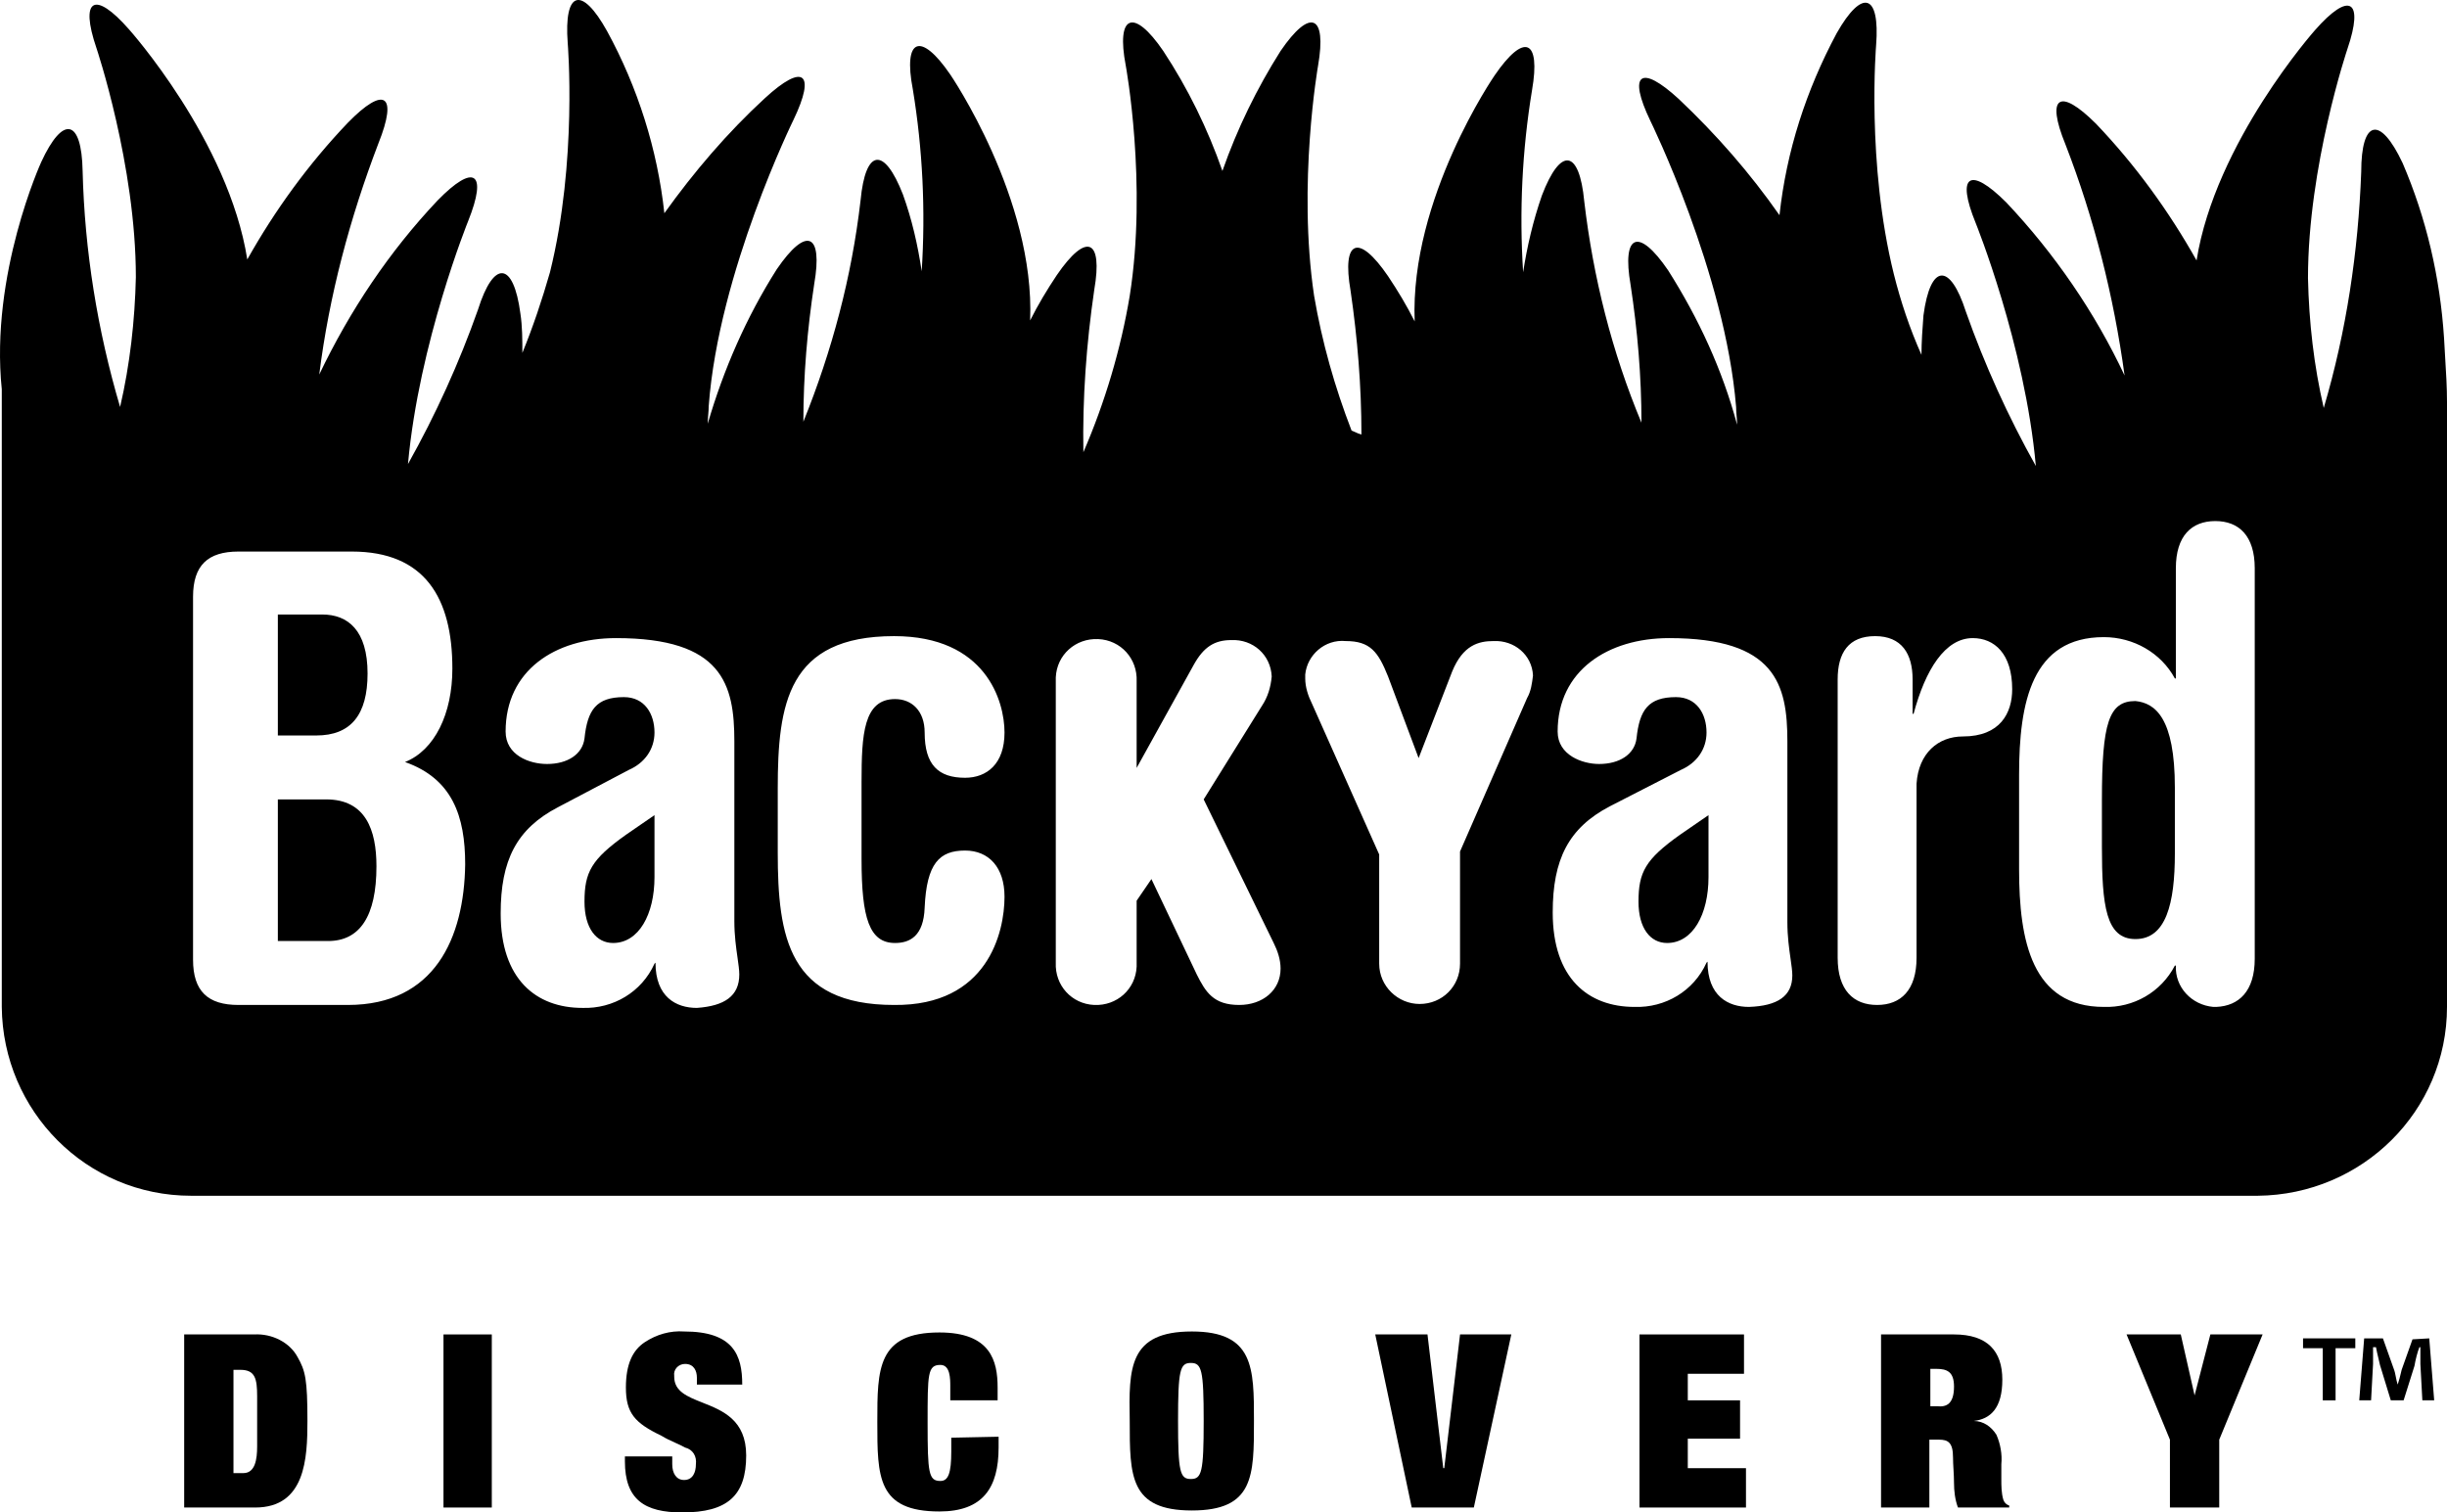 <svg width="165" height="102" viewBox="0 0 165 102" fill="none" xmlns="http://www.w3.org/2000/svg">
<path d="M146.65 57.56V53.116C146.65 48.407 145.321 47.412 143.991 47.279C142.196 47.279 141.731 48.738 141.731 53.978V57.096C141.731 61.075 141.997 63.331 143.991 63.331C146.052 63.331 146.65 60.943 146.65 57.56Z" fill="black"/>
<path d="M115.203 54.973V59.152C115.203 61.672 114.14 63.596 112.411 63.596C111.281 63.596 110.483 62.601 110.483 60.81C110.483 58.82 110.948 57.958 113.275 56.3L115.203 54.973Z" fill="black"/>
<path d="M44.132 59.152V54.973L42.204 56.3C39.877 57.958 39.412 58.82 39.412 60.81C39.412 62.601 40.209 63.596 41.34 63.596C43.068 63.596 44.132 61.672 44.132 59.152Z" fill="black"/>
<path d="M25.384 58.422C25.384 55.968 24.652 53.912 21.993 53.912H18.735V63.463H22.126C24.253 63.463 25.384 61.805 25.384 58.422Z" fill="black"/>
<path d="M24.785 45.422C24.785 48.208 23.655 49.601 21.328 49.601H18.735V41.442H21.727C23.455 41.442 24.785 42.504 24.785 45.422Z" fill="black"/>
<path fill-rule="evenodd" clip-rule="evenodd" d="M165 27.115V67.907C165 74.938 159.282 80.576 152.235 80.642H12.884C5.837 80.642 0.186 74.938 0.12 67.907V26.253C-0.678 18.493 2.779 10.931 2.779 10.931C4.242 7.747 5.505 8.013 5.571 11.528C5.704 16.901 6.568 22.273 8.098 27.447C8.762 24.595 9.095 21.61 9.161 18.692C9.161 11.13 6.502 3.237 6.502 3.237C5.372 -0.079 6.369 -0.676 8.696 1.977C8.696 1.977 15.411 9.472 16.674 17.498C18.536 14.181 20.796 11.064 23.455 8.278C25.915 5.758 26.846 6.354 25.516 9.671C23.588 14.712 22.192 19.952 21.527 25.258C23.588 20.947 26.248 16.967 29.506 13.518C31.965 10.998 32.896 11.594 31.567 14.911C31.567 14.911 28.242 23.136 27.511 31.294C29.372 27.977 30.968 24.462 32.231 20.88C33.295 17.498 34.625 17.63 35.09 21.146C35.223 22.008 35.223 22.937 35.223 23.799C35.954 22.008 36.553 20.217 37.085 18.36C38.946 10.865 38.281 2.905 38.281 2.905C38.015 -0.61 39.212 -1.008 40.941 2.109C43.002 5.89 44.331 10.069 44.797 14.38C46.791 11.594 49.052 8.941 51.578 6.62C54.171 4.232 55.035 4.895 53.506 8.079C53.506 8.079 48.453 18.36 47.789 27.381C47.789 27.58 47.772 27.779 47.755 27.977C47.739 28.177 47.722 28.375 47.722 28.575C48.786 24.926 50.315 21.411 52.376 18.161C54.37 15.242 55.501 15.707 54.902 19.156C54.437 22.207 54.171 25.324 54.171 28.442C56.099 23.666 57.429 18.692 58.027 13.518C58.359 10.002 59.623 9.87 60.886 13.12C61.484 14.778 61.883 16.503 62.149 18.294C62.415 14.181 62.216 10.069 61.551 6.023C60.886 2.574 62.083 2.109 64.077 5.028C64.077 5.028 69.795 13.385 69.462 21.61C69.994 20.549 70.593 19.554 71.257 18.559C73.252 15.64 74.382 16.105 73.784 19.554C73.252 23.202 72.986 26.85 73.052 30.498C74.515 27.115 75.579 23.534 76.177 19.952C77.374 12.39 75.911 4.431 75.911 4.431C75.246 0.982 76.443 0.518 78.438 3.436C80.1 5.957 81.43 8.676 82.427 11.528C83.424 8.676 84.754 5.957 86.349 3.436C88.344 0.518 89.474 0.982 88.876 4.431C88.876 4.431 87.48 12.39 88.61 19.952C89.142 23.069 90.006 26.12 91.136 29.039C91.217 29.066 91.298 29.103 91.383 29.143C91.508 29.202 91.643 29.265 91.801 29.304C91.801 26.054 91.535 22.804 91.07 19.62C90.471 16.171 91.602 15.707 93.596 18.625C94.261 19.62 94.859 20.615 95.391 21.676C95.059 13.385 100.776 5.094 100.776 5.094C102.771 2.176 103.901 2.64 103.303 6.089C102.638 10.135 102.438 14.248 102.704 18.36C102.97 16.635 103.369 14.911 103.968 13.186C105.231 9.87 106.494 10.069 106.826 13.584C107.425 18.692 108.688 23.733 110.683 28.508C110.683 25.391 110.417 22.273 109.951 19.222C109.353 15.773 110.483 15.309 112.478 18.227C114.539 21.477 116.134 24.926 117.131 28.641C117.131 28.442 117.115 28.243 117.098 28.044C117.082 27.845 117.065 27.646 117.065 27.447C116.334 18.426 111.281 8.145 111.281 8.145C109.752 4.962 110.616 4.298 113.209 6.686C115.735 9.074 117.996 11.661 119.99 14.513C120.456 10.201 121.785 6.089 123.846 2.242C125.575 -0.809 126.772 -0.411 126.506 3.038C126.506 3.038 125.841 10.998 127.702 18.493C128.168 20.35 128.766 22.141 129.564 23.931C129.564 23.069 129.63 22.141 129.697 21.278C130.162 17.763 131.492 17.697 132.556 21.013C133.819 24.595 135.415 28.11 137.276 31.427C136.545 23.268 133.221 15.043 133.221 15.043C131.891 11.793 132.822 11.196 135.282 13.651C138.539 17.1 141.265 21.079 143.26 25.324C142.528 19.952 141.199 14.712 139.271 9.737C137.941 6.487 138.872 5.89 141.332 8.344C143.991 11.13 146.251 14.248 148.113 17.564C149.376 9.605 156.091 2.043 156.091 2.043C158.418 -0.61 159.415 -0.013 158.285 3.303C158.285 3.303 155.626 11.196 155.626 18.758C155.692 21.743 156.025 24.661 156.689 27.513C158.219 22.34 159.016 16.967 159.216 11.594C159.216 8.079 160.479 7.747 162.008 10.998C163.604 14.712 164.535 18.692 164.801 22.804C164.822 23.248 164.85 23.7 164.878 24.156C164.938 25.128 165 26.122 165 27.115ZM152.036 64.657V38.325C152.036 36.136 150.972 35.141 149.376 35.141C147.781 35.141 146.717 36.136 146.717 38.325V45.754H146.65C145.72 44.029 143.858 42.968 141.864 42.968C137.01 42.968 136.146 47.345 136.146 52.254V58.621C136.146 63.463 137.01 67.907 141.864 67.907C143.858 67.974 145.72 66.912 146.65 65.121H146.717C146.65 66.581 147.781 67.775 149.243 67.907H149.443C150.972 67.841 152.036 66.846 152.036 64.657ZM132.356 49.667C134.883 49.667 135.681 48.075 135.681 46.483C135.681 44.095 134.484 43.034 133.021 43.034C131.16 43.034 129.83 45.157 129.032 48.141H128.966V45.82C128.966 44.095 128.234 42.901 126.439 42.901C124.644 42.901 123.913 44.029 123.913 45.82V64.591C123.913 66.78 124.977 67.775 126.572 67.775C128.168 67.775 129.232 66.78 129.232 64.591V52.851C129.365 50.794 130.694 49.667 132.356 49.667ZM120.855 65.785C120.855 65.49 120.8 65.109 120.736 64.655C120.64 63.983 120.522 63.152 120.522 62.203V49.998C120.522 46.151 119.724 43.034 112.544 43.034C108.422 43.034 105.031 45.223 105.031 49.335C105.031 50.927 106.693 51.524 107.824 51.524C109.22 51.524 110.217 50.861 110.35 49.8C110.55 47.876 111.148 47.014 113.009 47.014C114.406 47.014 115.07 48.141 115.07 49.402C115.07 50.529 114.406 51.458 113.342 51.922L108.555 54.376C105.763 55.835 104.699 57.958 104.699 61.54C104.699 65.984 107.092 67.907 110.217 67.907C112.278 67.974 114.206 66.846 115.07 64.922L115.137 64.856C115.137 67.178 116.533 67.907 117.929 67.907C119.857 67.841 120.855 67.178 120.855 65.785ZM102.97 47.08C103.236 46.616 103.303 46.085 103.369 45.555C103.303 44.162 102.106 43.167 100.71 43.233C99.713 43.233 98.649 43.498 97.918 45.289L95.657 51.126L93.596 45.621C92.931 43.963 92.399 43.233 90.737 43.233C89.341 43.1 88.144 44.162 88.011 45.488V45.754C88.011 46.35 88.211 46.947 88.477 47.478L92.998 57.626V64.989C92.998 66.514 94.261 67.708 95.724 67.708C97.253 67.708 98.449 66.514 98.449 64.989V57.427L102.97 47.08ZM86.349 65.32C86.349 64.723 86.15 64.126 85.884 63.596L81.164 53.912L85.086 47.611C85.485 47.014 85.684 46.35 85.751 45.621C85.684 44.162 84.488 43.1 83.025 43.167C81.895 43.167 81.164 43.631 80.499 44.825L76.643 51.789V45.953C76.709 44.427 75.579 43.167 74.05 43.1C72.521 43.034 71.257 44.162 71.191 45.687V64.922C71.124 66.448 72.255 67.708 73.784 67.775C75.313 67.841 76.576 66.713 76.643 65.188V60.744L77.64 59.285L80.698 65.718C81.296 66.912 81.828 67.775 83.557 67.775C85.153 67.775 86.349 66.78 86.349 65.32ZM67.734 60.478C67.734 58.489 66.67 57.361 65.074 57.361C63.346 57.361 62.482 58.223 62.349 61.208C62.282 63.132 61.351 63.596 60.354 63.596C58.626 63.596 58.094 61.938 58.094 57.958V52.718C58.094 49.534 58.227 47.146 60.354 47.146C61.484 47.146 62.349 47.942 62.349 49.402C62.349 51.59 63.279 52.453 65.074 52.453C66.537 52.453 67.734 51.524 67.734 49.402C67.734 47.279 66.471 42.901 60.288 42.901C53.107 42.901 52.443 47.478 52.443 53.182V57.494C52.443 63.198 53.174 67.775 60.288 67.775C66.604 67.841 67.734 62.866 67.734 60.478ZM49.85 65.718C49.85 65.424 49.795 65.043 49.731 64.588C49.635 63.917 49.517 63.086 49.517 62.137V49.998C49.517 46.151 48.719 43.034 41.539 43.034C37.417 43.034 34.093 45.223 34.093 49.335C34.093 50.927 35.688 51.524 36.885 51.524C38.281 51.524 39.279 50.861 39.412 49.8C39.611 47.876 40.209 47.014 42.071 47.014C43.467 47.014 44.132 48.141 44.132 49.402C44.132 50.529 43.467 51.458 42.403 51.922L37.617 54.443C34.824 55.902 33.76 58.024 33.76 61.606C33.76 66.05 36.154 67.974 39.279 67.974C41.34 68.04 43.268 66.912 44.132 64.989L44.199 64.922C44.199 67.244 45.595 67.974 46.991 67.974C48.852 67.841 49.85 67.178 49.85 65.718ZM31.367 58.29C31.367 55.039 30.503 52.519 27.311 51.391C29.306 50.596 30.503 48.141 30.503 45.09C30.503 40.315 28.641 37.197 23.721 37.197H16.076C14.015 37.197 13.017 38.126 13.017 40.248V64.723C13.017 66.846 14.015 67.775 16.076 67.775H23.455C29.306 67.775 31.3 63.264 31.367 58.29Z" fill="black"/>
<path d="M163.803 90.26L164.136 94.439H163.338L163.205 91.984V90.857H163.138C163.005 91.189 162.872 91.719 162.806 92.117L162.075 94.439H161.21L160.479 92.051C160.452 91.916 160.414 91.76 160.374 91.596C160.316 91.354 160.253 91.094 160.213 90.857H160.014V91.984L159.881 94.439H159.083L159.415 90.26H160.679L161.41 92.316C161.48 92.49 161.513 92.664 161.548 92.848L161.548 92.849C161.58 93.015 161.613 93.189 161.676 93.377C161.777 93.073 161.84 92.808 161.894 92.581L161.895 92.576C161.911 92.508 161.926 92.444 161.942 92.382L162.673 90.326L163.803 90.26Z" fill="black"/>
<path d="M158.817 90.923V90.26H155.293V90.923H156.623V94.439H157.487V90.923H158.817Z" fill="black"/>
<path d="M152.567 89.995L149.642 97.092V101.668H146.318V97.092L143.393 89.995H147.049L147.98 94.107L149.044 89.995H152.567Z" fill="black"/>
<path fill-rule="evenodd" clip-rule="evenodd" d="M135.481 101.536V101.668H132.024C131.824 101.138 131.758 100.541 131.758 100.01C131.758 99.703 131.74 99.396 131.723 99.097V99.097C131.707 98.816 131.691 98.543 131.691 98.286C131.691 97.291 131.359 97.092 130.761 97.092H130.096V101.668H126.838V89.995H131.758C134.018 89.995 135.016 91.122 135.016 93.046C135.016 94.969 134.218 95.699 133.088 95.832C133.752 95.832 134.284 96.229 134.617 96.76C134.883 97.357 135.016 98.087 134.949 98.75V99.745C134.949 100.209 134.949 100.673 135.082 101.138C135.149 101.337 135.282 101.469 135.481 101.536ZM131.758 93.51C131.758 92.515 131.293 92.316 130.561 92.316H130.162V94.837H130.628C131.226 94.903 131.758 94.704 131.758 93.51Z" fill="black"/>
<path d="M117.73 101.668V99.015H113.807V97.025H117.331V94.439H113.807V92.648H117.597V89.995H110.55V101.668H117.73Z" fill="black"/>
<path d="M99.38 101.668L101.907 89.995H98.45L97.386 99.015H97.319L96.255 89.995H92.732L95.192 101.668H99.38Z" fill="black"/>
<path fill-rule="evenodd" clip-rule="evenodd" d="M80.366 89.796C84.554 89.796 84.554 92.25 84.554 95.831C84.554 99.546 84.554 101.867 80.366 101.867C76.177 101.867 76.177 99.546 76.177 95.831C76.111 92.25 76.111 89.796 80.366 89.796ZM81.164 95.831C81.164 92.382 81.031 91.918 80.299 91.918C79.568 91.918 79.435 92.382 79.435 95.831C79.435 99.281 79.568 99.745 80.299 99.745C81.031 99.745 81.164 99.281 81.164 95.831Z" fill="black"/>
<path d="M67.335 97.622V96.893L64.144 96.959V97.888C64.144 99.347 63.944 99.877 63.412 99.877C62.615 99.877 62.548 99.347 62.548 95.964C62.548 92.648 62.548 92.051 63.412 92.051C64.077 92.051 64.077 92.979 64.077 93.51V94.439H67.269V93.576C67.269 91.785 66.803 89.862 63.346 89.862C59.157 89.862 59.157 92.316 59.157 95.898C59.157 99.612 59.157 101.934 63.346 101.934C66.271 101.934 67.335 100.342 67.335 97.622Z" fill="black"/>
<path d="M50.049 93.377H46.991V92.913C46.991 92.449 46.791 91.984 46.193 91.984C45.728 91.984 45.395 92.382 45.462 92.78V92.847C45.462 93.838 46.347 94.188 47.361 94.59C48.722 95.128 50.315 95.759 50.315 98.153C50.315 100.872 49.052 102 45.993 102C43.467 102 42.137 101.138 42.137 98.551V98.219H45.329V98.75C45.329 99.347 45.595 99.811 46.127 99.811C46.725 99.811 46.924 99.281 46.924 98.75C46.991 98.219 46.725 97.755 46.193 97.622C45.989 97.506 45.761 97.403 45.523 97.296C45.217 97.158 44.897 97.013 44.597 96.826C42.802 95.964 42.204 95.301 42.204 93.576C42.204 91.984 42.669 91.056 43.467 90.525C44.265 89.995 45.196 89.729 46.127 89.796C49.451 89.796 50.049 91.388 50.049 93.377Z" fill="black"/>
<path d="M33.162 89.995H29.904V101.668H33.162V89.995Z" fill="black"/>
<path fill-rule="evenodd" clip-rule="evenodd" d="M20.73 95.832C20.73 93.046 20.597 92.449 20.065 91.52C19.533 90.525 18.336 89.928 17.139 89.995H12.419V101.668H17.206C20.597 101.668 20.73 98.352 20.73 95.832ZM17.339 94.173V97.556C17.339 98.418 17.206 99.347 16.408 99.347H15.743V92.382H16.209C17.206 92.382 17.339 92.979 17.339 94.173Z" fill="black"/>
</svg>
